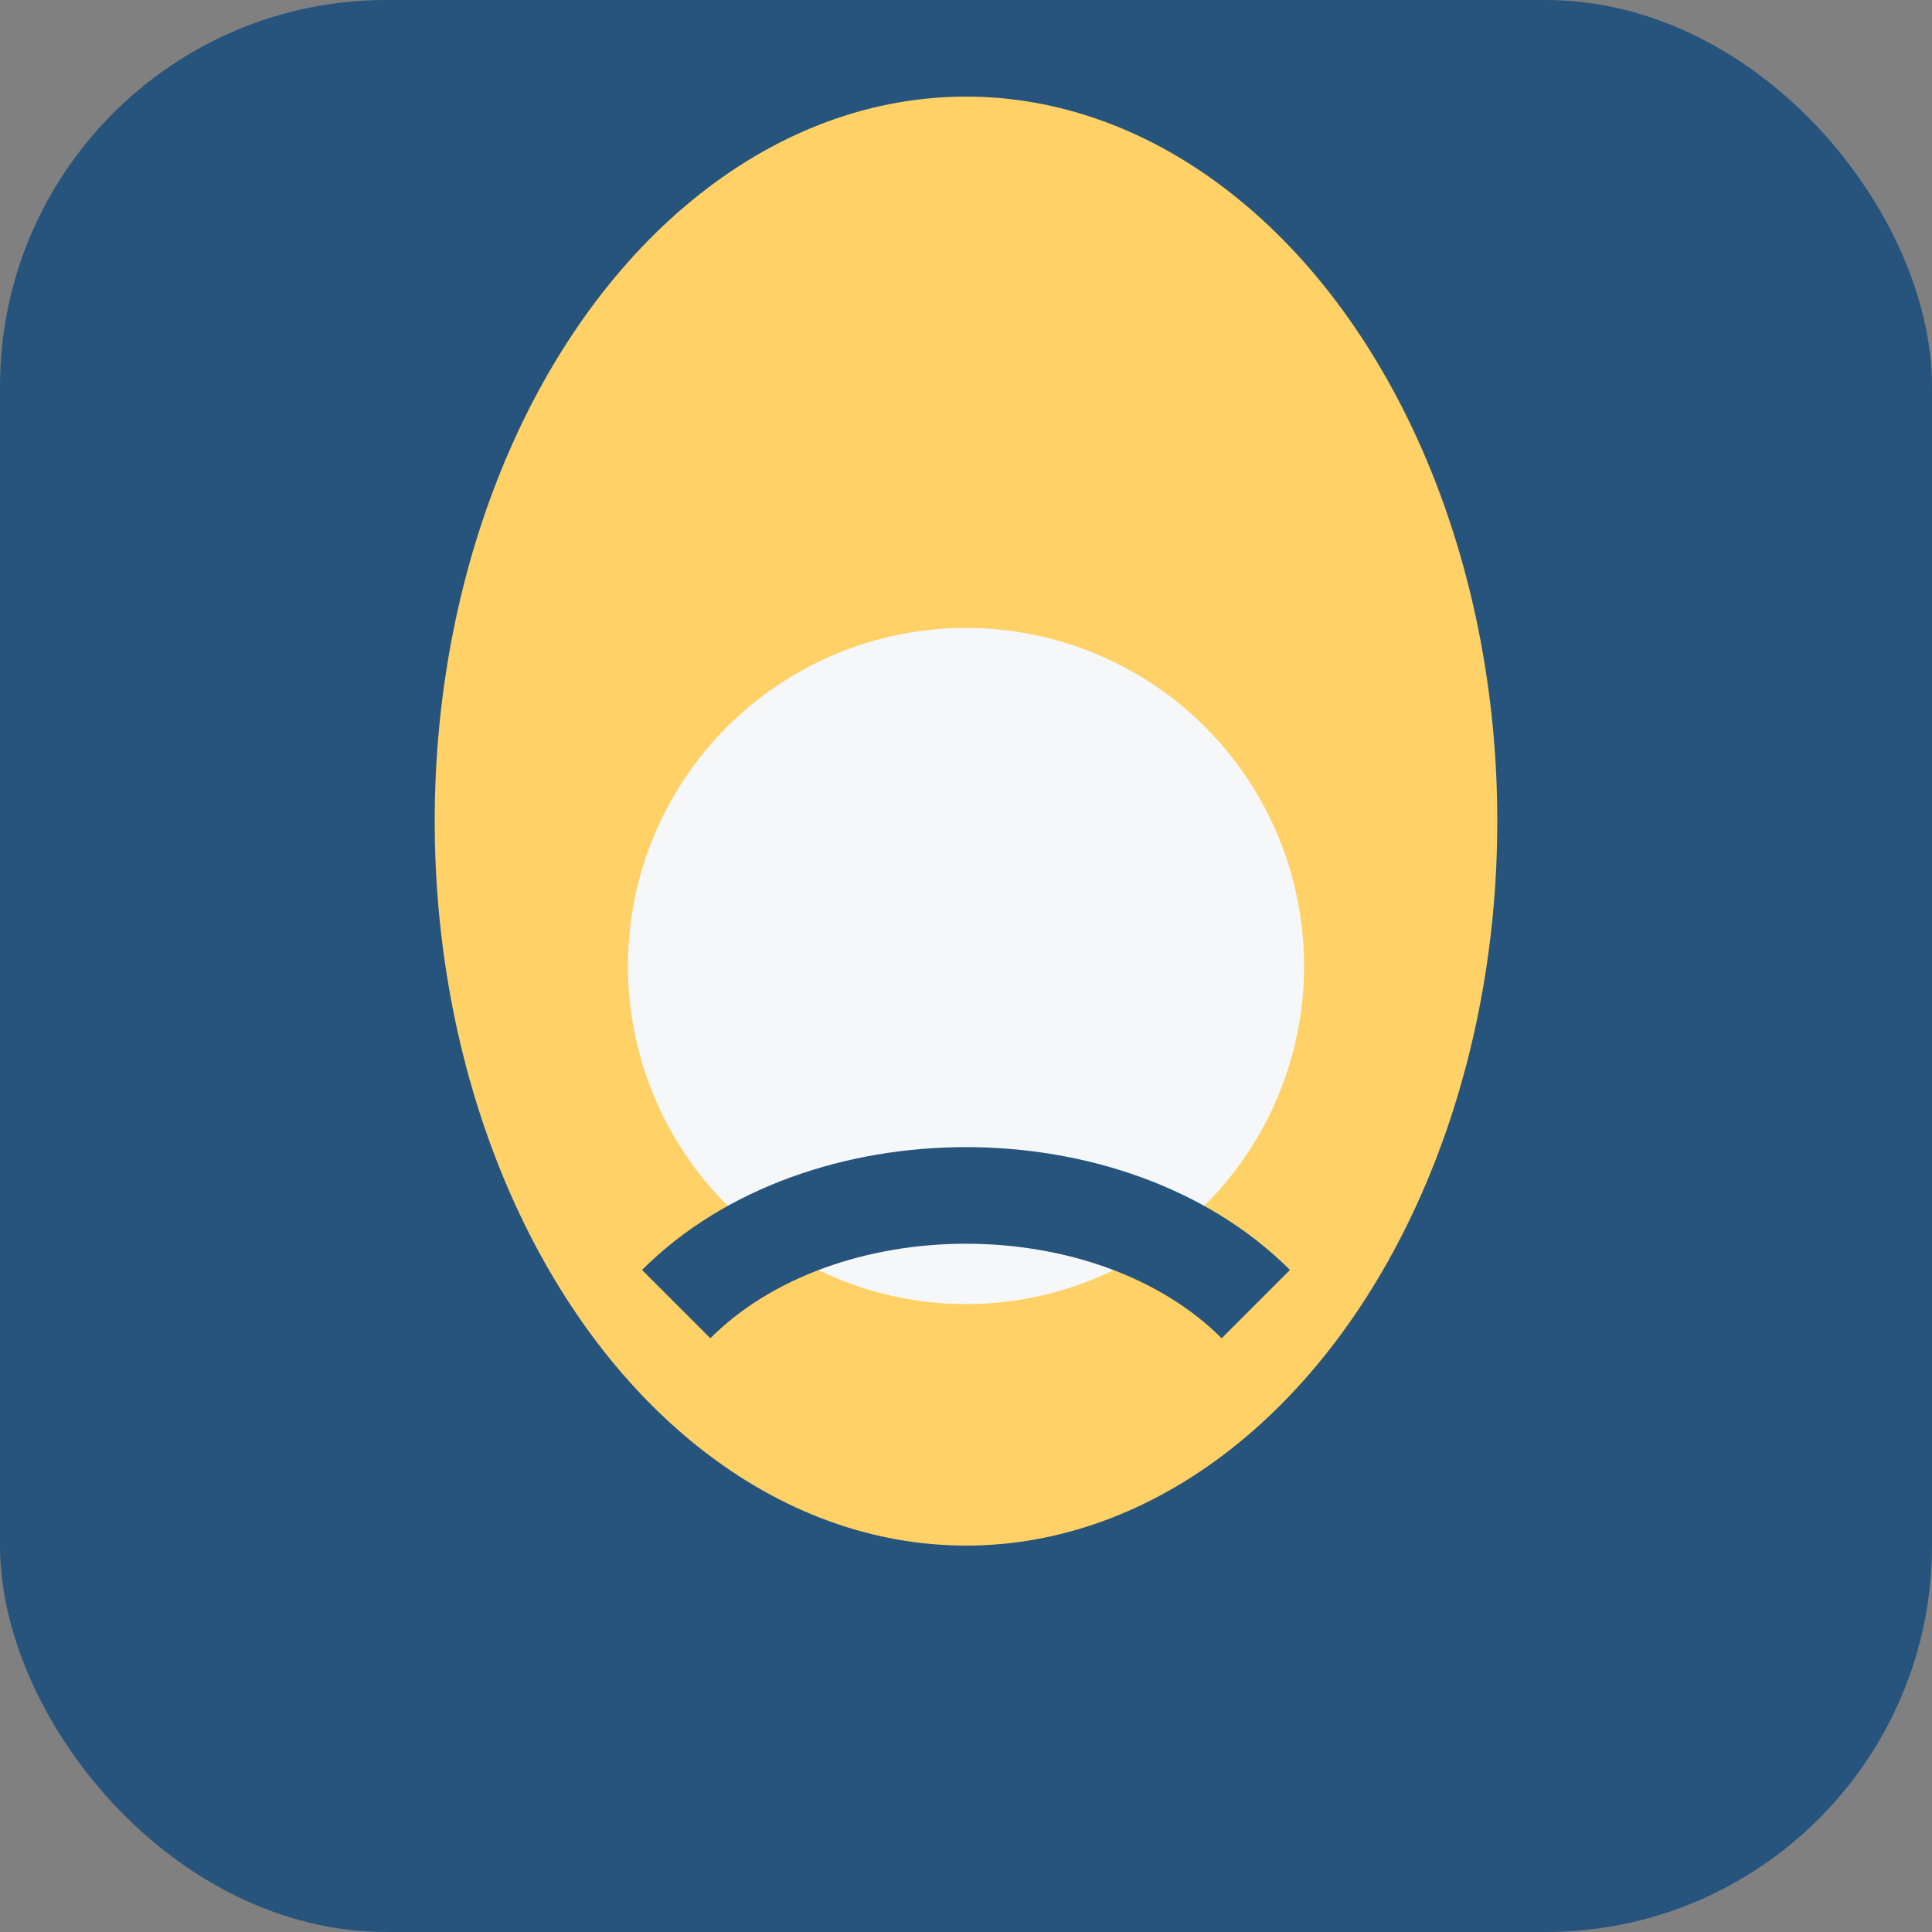 <?xml version="1.0" encoding="UTF-8"?>
<svg xmlns="http://www.w3.org/2000/svg" viewBox="0 0 40 40" width="40" height="40"><rect x="0" y="0" width="40" height="40" fill="#808080" stroke="none"/><rect x="0" y="0" width="40" height="40" rx="8" fill="#26547C"/><ellipse cx="20" cy="17" rx="11" ry="15" fill="#FFD166"/><circle cx="20" cy="20" r="7" fill="#F6F7F8"/><path d="M14 27c3-3 9-3 12 0" fill="none" stroke="#26547C" stroke-width="2"/></svg>